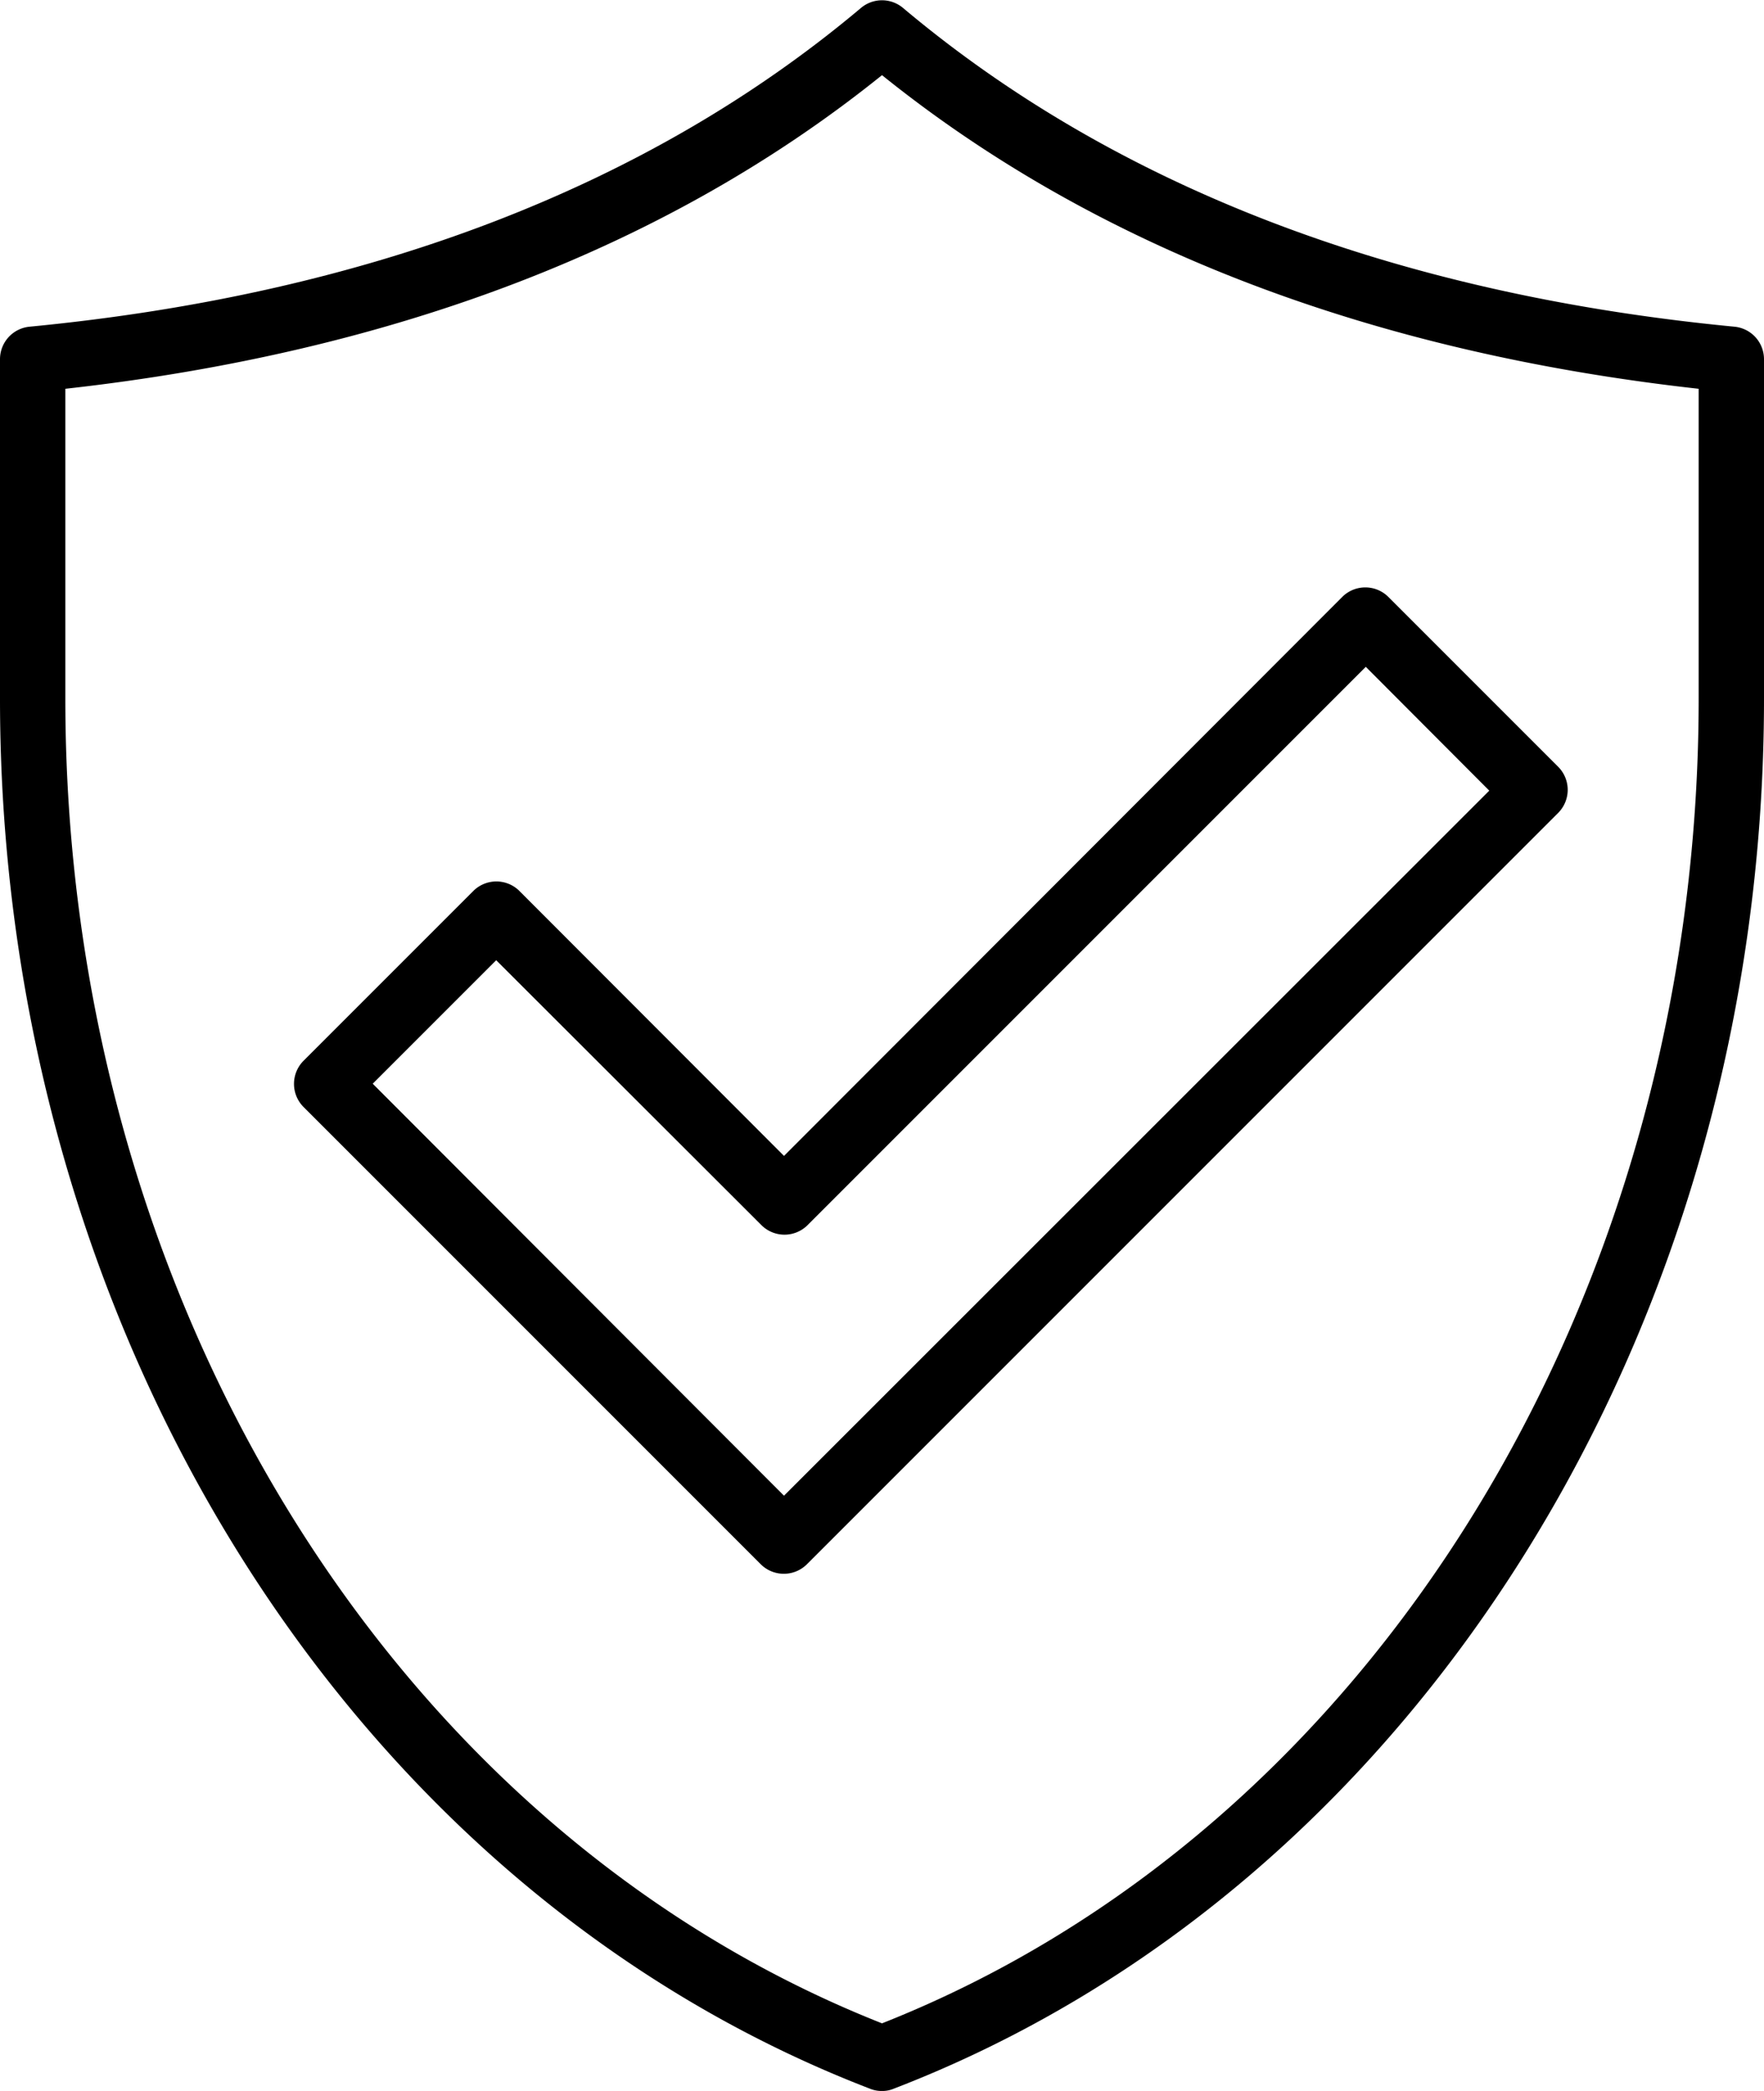 <svg id="Layer_1" data-name="Layer 1" xmlns="http://www.w3.org/2000/svg" viewBox="0 0 54 64"><title>social</title><path d="M53.1,10C42.7,9,34.13,5.7,27.64.24a1,1,0,0,0-1.28,0C19.87,5.7,11.3,9,.9,10A1,1,0,0,0,0,11V21.38C0,40.7,10.71,57.8,26.63,63.93A.94.94,0,0,0,27,64a.89.89,0,0,0,.36-.07C43.29,57.8,54,40.7,54,21.38V11A1,1,0,0,0,53.1,10ZM52,21.38C52,39.73,42,56,27,61.93,12,56,2,39.74,2,21.38V11.9c10.07-1.12,18.48-4.35,25-9.6,6.52,5.25,14.93,8.48,25,9.6ZM15.9,27.27a1,1,0,0,0-1.41,0l-5.2,5.2a1,1,0,0,0-.29.7,1,1,0,0,0,.29.71l14,14a1,1,0,0,0,.7.29,1,1,0,0,0,.71-.29l23-23a1,1,0,0,0,0-1.41l-5.2-5.2a1,1,0,0,0-1.41,0L24,35.38Zm25.91-6.86,3.78,3.79L24,45.78,11.41,33.17l3.78-3.78,8.12,8.11a1,1,0,0,0,1.41,0Z"/></svg>